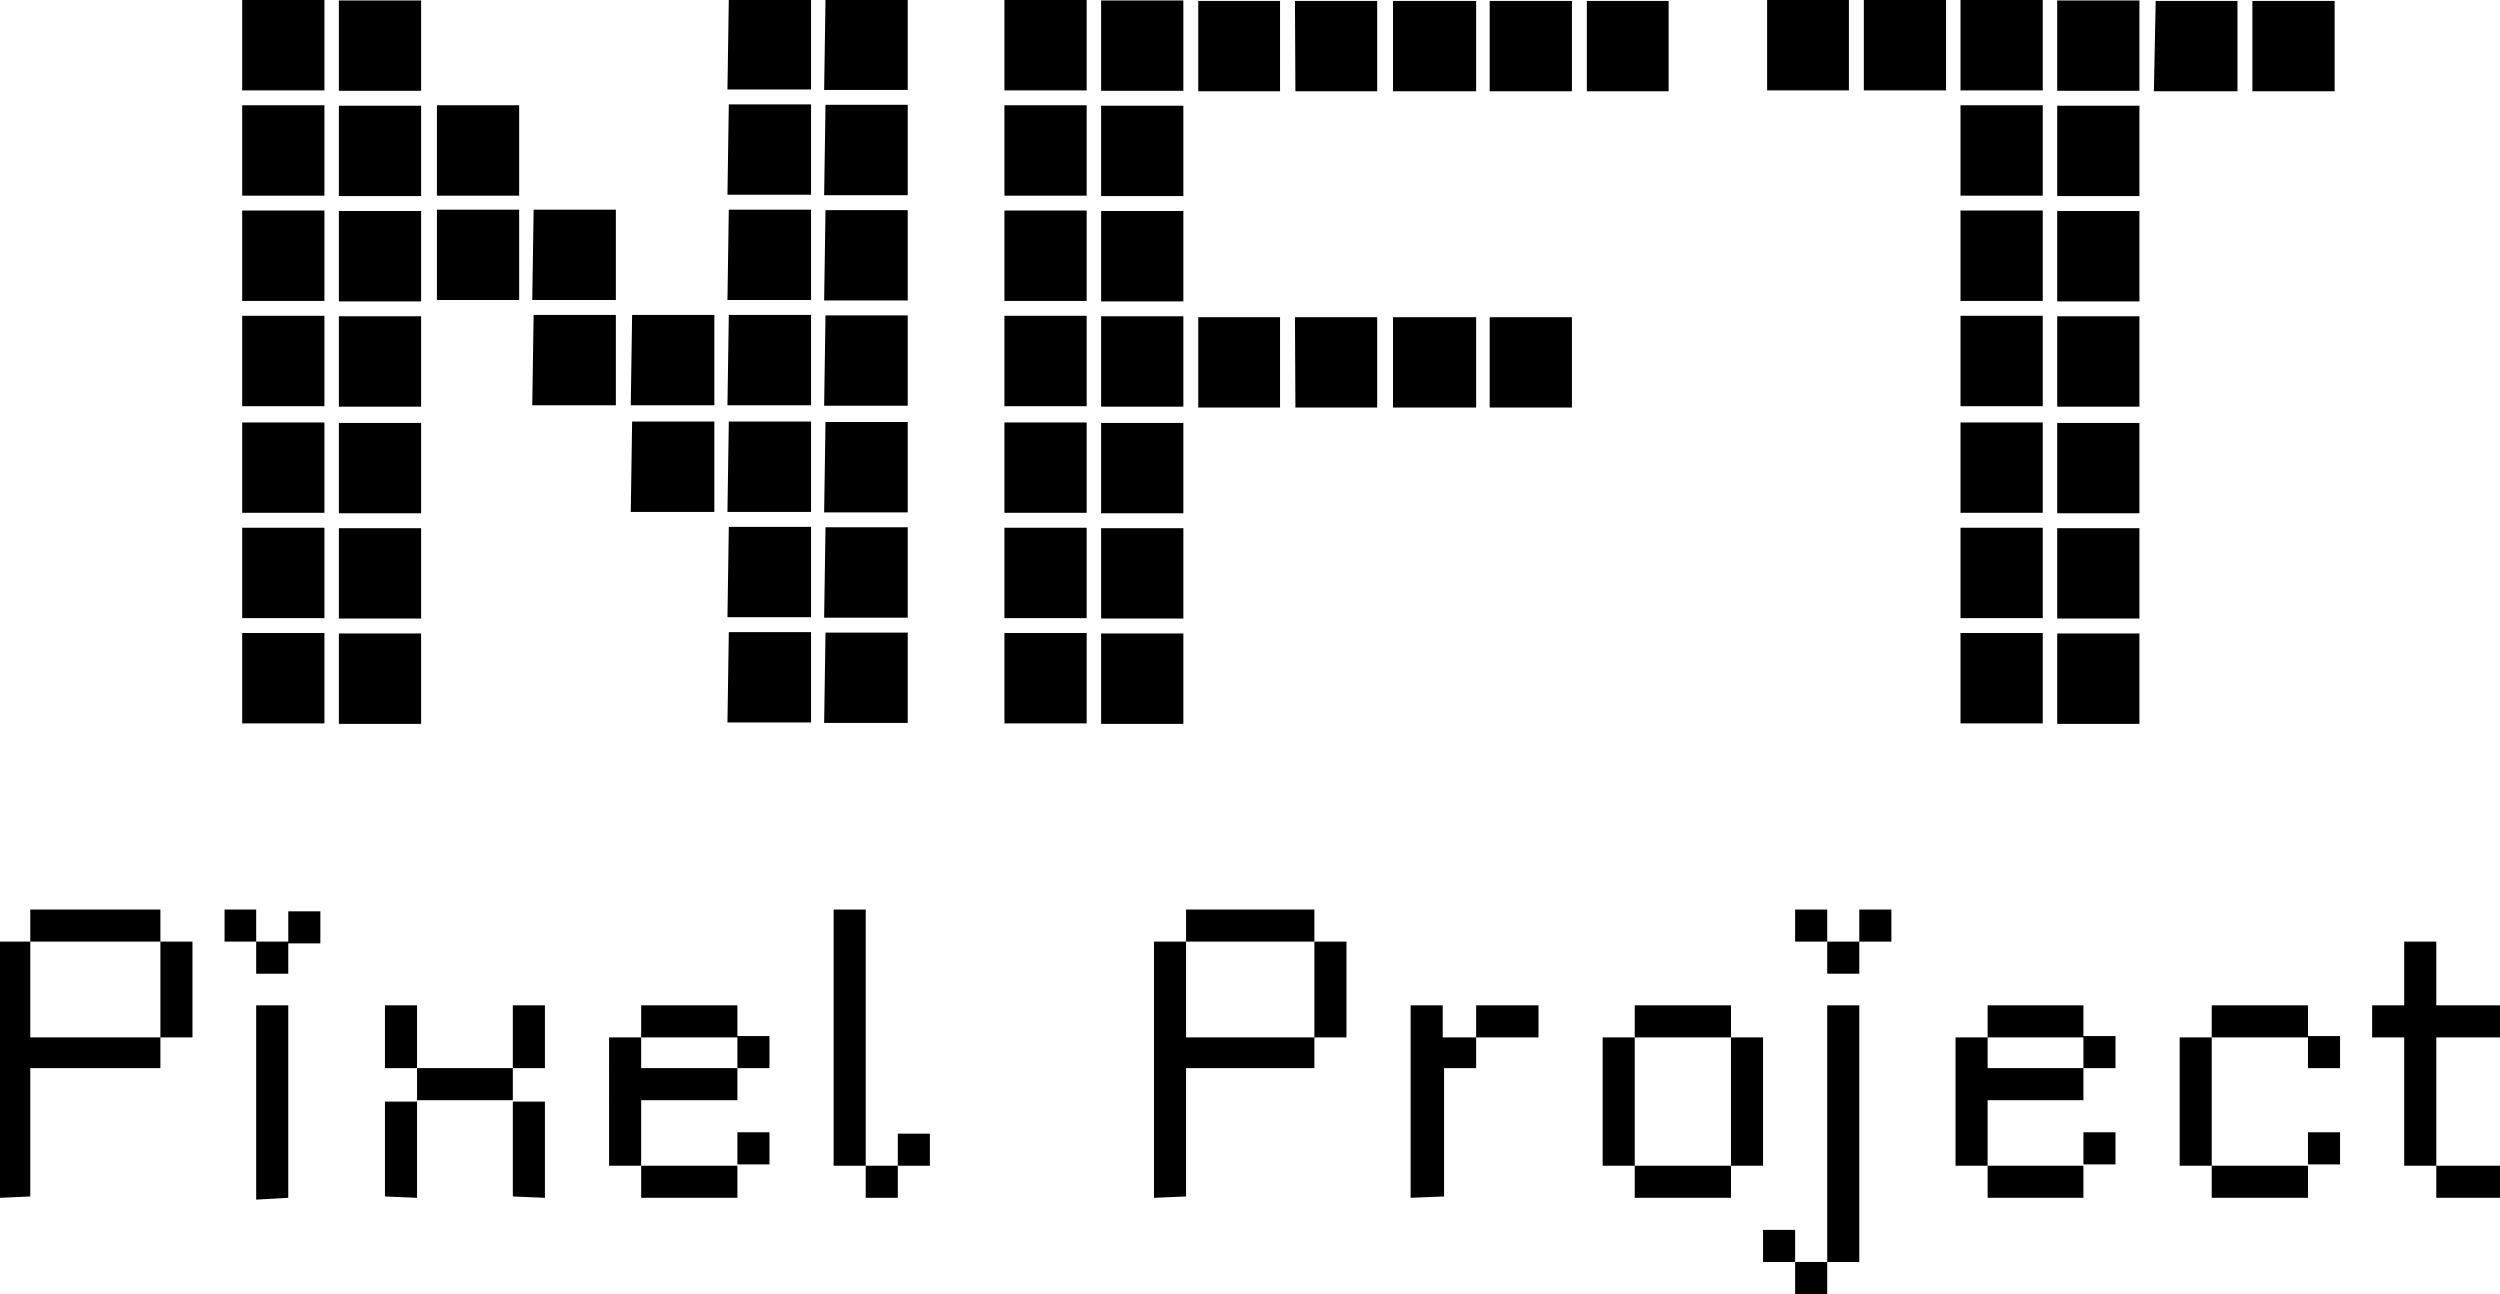 <svg id="Layer_1" data-name="Layer 1" xmlns="http://www.w3.org/2000/svg" viewBox="0 0 55.33 28.64"><title>logo</title><path d="M8.69,16.36h1.82v2H8.69Zm0,2.33h1.82v2H8.69Zm0,2.33h1.82v2H8.69Zm0,2.33h1.82v2H8.69Zm0,2.36h1.82v2H8.69Zm0,2.33h1.82v2H8.69Zm0,2.33h1.82v2H8.69Zm2.14-14h1.82v2H10.83Zm0,2.33h1.82v2H10.83Zm0,2.33h1.82v2H10.83Zm0,2.33h1.82v2H10.83Zm0,2.36h1.82v2H10.83Zm0,2.33h1.82v2H10.83Zm0,2.33h1.82v2H10.83ZM13,18.69h1.82v2H13ZM13,21h1.82v2H13Zm2.14,0h1.82v2H15.11Zm0,2.33h1.82v2H15.11Zm2.18,0h1.82v2H17.29Zm0,2.36h1.82v2H17.29Zm2.14-9.35h1.82v2H19.43Zm0,2.33h1.82v2H19.43Zm0,2.33h1.82v2H19.43Zm0,2.33h1.82v2H19.43Zm0,2.36h1.82v2H19.43Zm0,2.33h1.82v2H19.43Zm0,2.33h1.82v2H19.43Zm2.14-14h1.82v2H21.57Zm0,2.33h1.82v2H21.57Zm0,2.33h1.82v2H21.57Zm0,2.33h1.82v2H21.57Zm0,2.36h1.82v2H21.57Zm0,2.33h1.82v2H21.57Zm0,2.33h1.82v2H21.57Z" transform="translate(-3.33 -16.36)"/><path d="M25.56,16.36h1.82v2H25.56Zm0,2.33h1.82v2H25.56Zm0,2.33h1.82v2H25.56Zm0,2.33h1.82v2H25.56Zm0,2.36h1.82v2H25.56Zm0,2.33h1.82v2H25.56Zm0,2.33h1.82v2H25.56Zm2.14-14h1.82v2H27.7Zm0,2.33h1.82v2H27.7Zm0,2.33h1.82v2H27.7Zm0,2.33h1.82v2H27.7Zm0,2.36h1.82v2H27.7Zm0,2.33h1.82v2H27.7Zm0,2.33h1.82v2H27.7Zm2.15-14h1.81v2H29.85Zm0,7h1.81v2H29.85Zm2.14-7h1.82v2H32Zm0,7h1.82v2H32Zm2.17-7H36v2H34.16Zm0,7H36v2H34.16Zm2.14-7h1.82v2H36.3Zm0,7h1.82v2H36.3Zm2.15-7h1.81v2H38.45Z" transform="translate(-3.33 -16.36)"/><path d="M42.44,16.36h1.81v2H42.44Zm2.14,0H46.4v2H44.58Zm2.14,0h1.82v2H46.72Zm0,2.33h1.82v2H46.72Zm0,2.33h1.82v2H46.72Zm0,2.33h1.82v2H46.72Zm0,2.36h1.82v2H46.72Zm0,2.33h1.82v2H46.72Zm0,2.33h1.82v2H46.72Zm2.14-14h1.82v2H48.86Zm0,2.33h1.82v2H48.86Zm0,2.33h1.82v2H48.86Zm0,2.33h1.82v2H48.86Zm0,2.36h1.82v2H48.86Zm0,2.33h1.82v2H48.86Zm0,2.33h1.82v2H48.86Zm2.18-14h1.81v2H51Zm2.14,0H55v2H53.18Z" transform="translate(-3.33 -16.36)"/><path d="M3.33,42.87V37.2H4v2.12H6.88V40H4v2.84ZM6.88,37.2H4v-.71H6.88Zm0,2.12V37.2h.71v2.12Z" transform="translate(-3.33 -16.36)"/><path d="M9,37.2H8.3v-.71H9Zm0,.71V37.2h.71v.71Zm0,5V38.61h.71v4.26Zm.71-5.67v-.71h.71v.71Z" transform="translate(-3.33 -16.36)"/><path d="M12.56,40h-.71V38.61h.71V40Zm-.71,2.84V40.74h.71v2.13Zm2.83-2.13H12.56V40h2.12Zm0-.71V38.61h.71V40Zm0,2.84V40.74h.71v2.13Z" transform="translate(-3.33 -16.36)"/><path d="M17.52,42.16h-.71V39.32h.71V40h2.13v.71H17.52v1.42Zm2.13-2.84H17.52v-.71h2.13Zm-.71,2.84h.71v.71H17.52v-.71h1.42ZM19.65,40v-.71h.71V40Zm0,2.13v-.71h.71v.71Z" transform="translate(-3.33 -16.36)"/><path d="M22.49,42.16h-.71V36.49h.71v5.67Zm0,.71v-.71h.71v.71Zm.71-.71v-.71h.71v.71Z" transform="translate(-3.33 -16.36)"/><path d="M28.87,42.87V37.2h.71v2.12h2.84V40H29.58v2.84Zm3.55-5.67H29.58v-.71h2.84Zm0,2.12V37.2h.71v2.12Z" transform="translate(-3.33 -16.36)"/><path d="M34.55,42.87V38.61h.71v.71H36V40h-.71v2.84Zm2.12-4.26h.71v.71H36v-.71Z" transform="translate(-3.33 -16.36)"/><path d="M39.51,42.16H38.8V39.32h.71v2.84Zm2.13-2.84H39.51v-.71h2.13Zm-.71,2.84h.71v.71H39.51v-.71h1.42Zm.71,0V39.32h.71v2.84Z" transform="translate(-3.33 -16.36)"/><path d="M43.06,44.29h-.71v-.71h.71Zm.71-7.09h-.71v-.71h.71ZM43.06,45v-.71h.71V45Zm.71-7.09V37.2h.71v.71Zm0,6.38V38.61h.71v5.68Zm.71-7.09v-.71h.71v.71Z" transform="translate(-3.33 -16.36)"/><path d="M47.32,42.16h-.71V39.32h.71V40h2.12v.71H47.32v1.42Zm2.12-2.84H47.32v-.71h2.12Zm-.71,2.84h.71v.71H47.32v-.71h1.41ZM49.44,40v-.71h.71V40Zm0,2.13v-.71h.71v.71Z" transform="translate(-3.33 -16.36)"/><path d="M52.28,42.16h-.71V39.32h.71v2.84Zm2.13-2.84H52.28v-.71h2.13Zm-.71,2.84h.71v.71H52.28v-.71H53.7ZM54.41,40v-.71h.71V40Zm0,2.13v-.71h.71v.71Z" transform="translate(-3.33 -16.36)"/><path d="M57.25,42.16h-.71V39.32h-.71v-.71h.71V37.2h.71v1.41h1.42v.71H57.25v2.84Zm.71,0h.71v.71H57.25v-.71Z" transform="translate(-3.33 -16.36)"/></svg>
